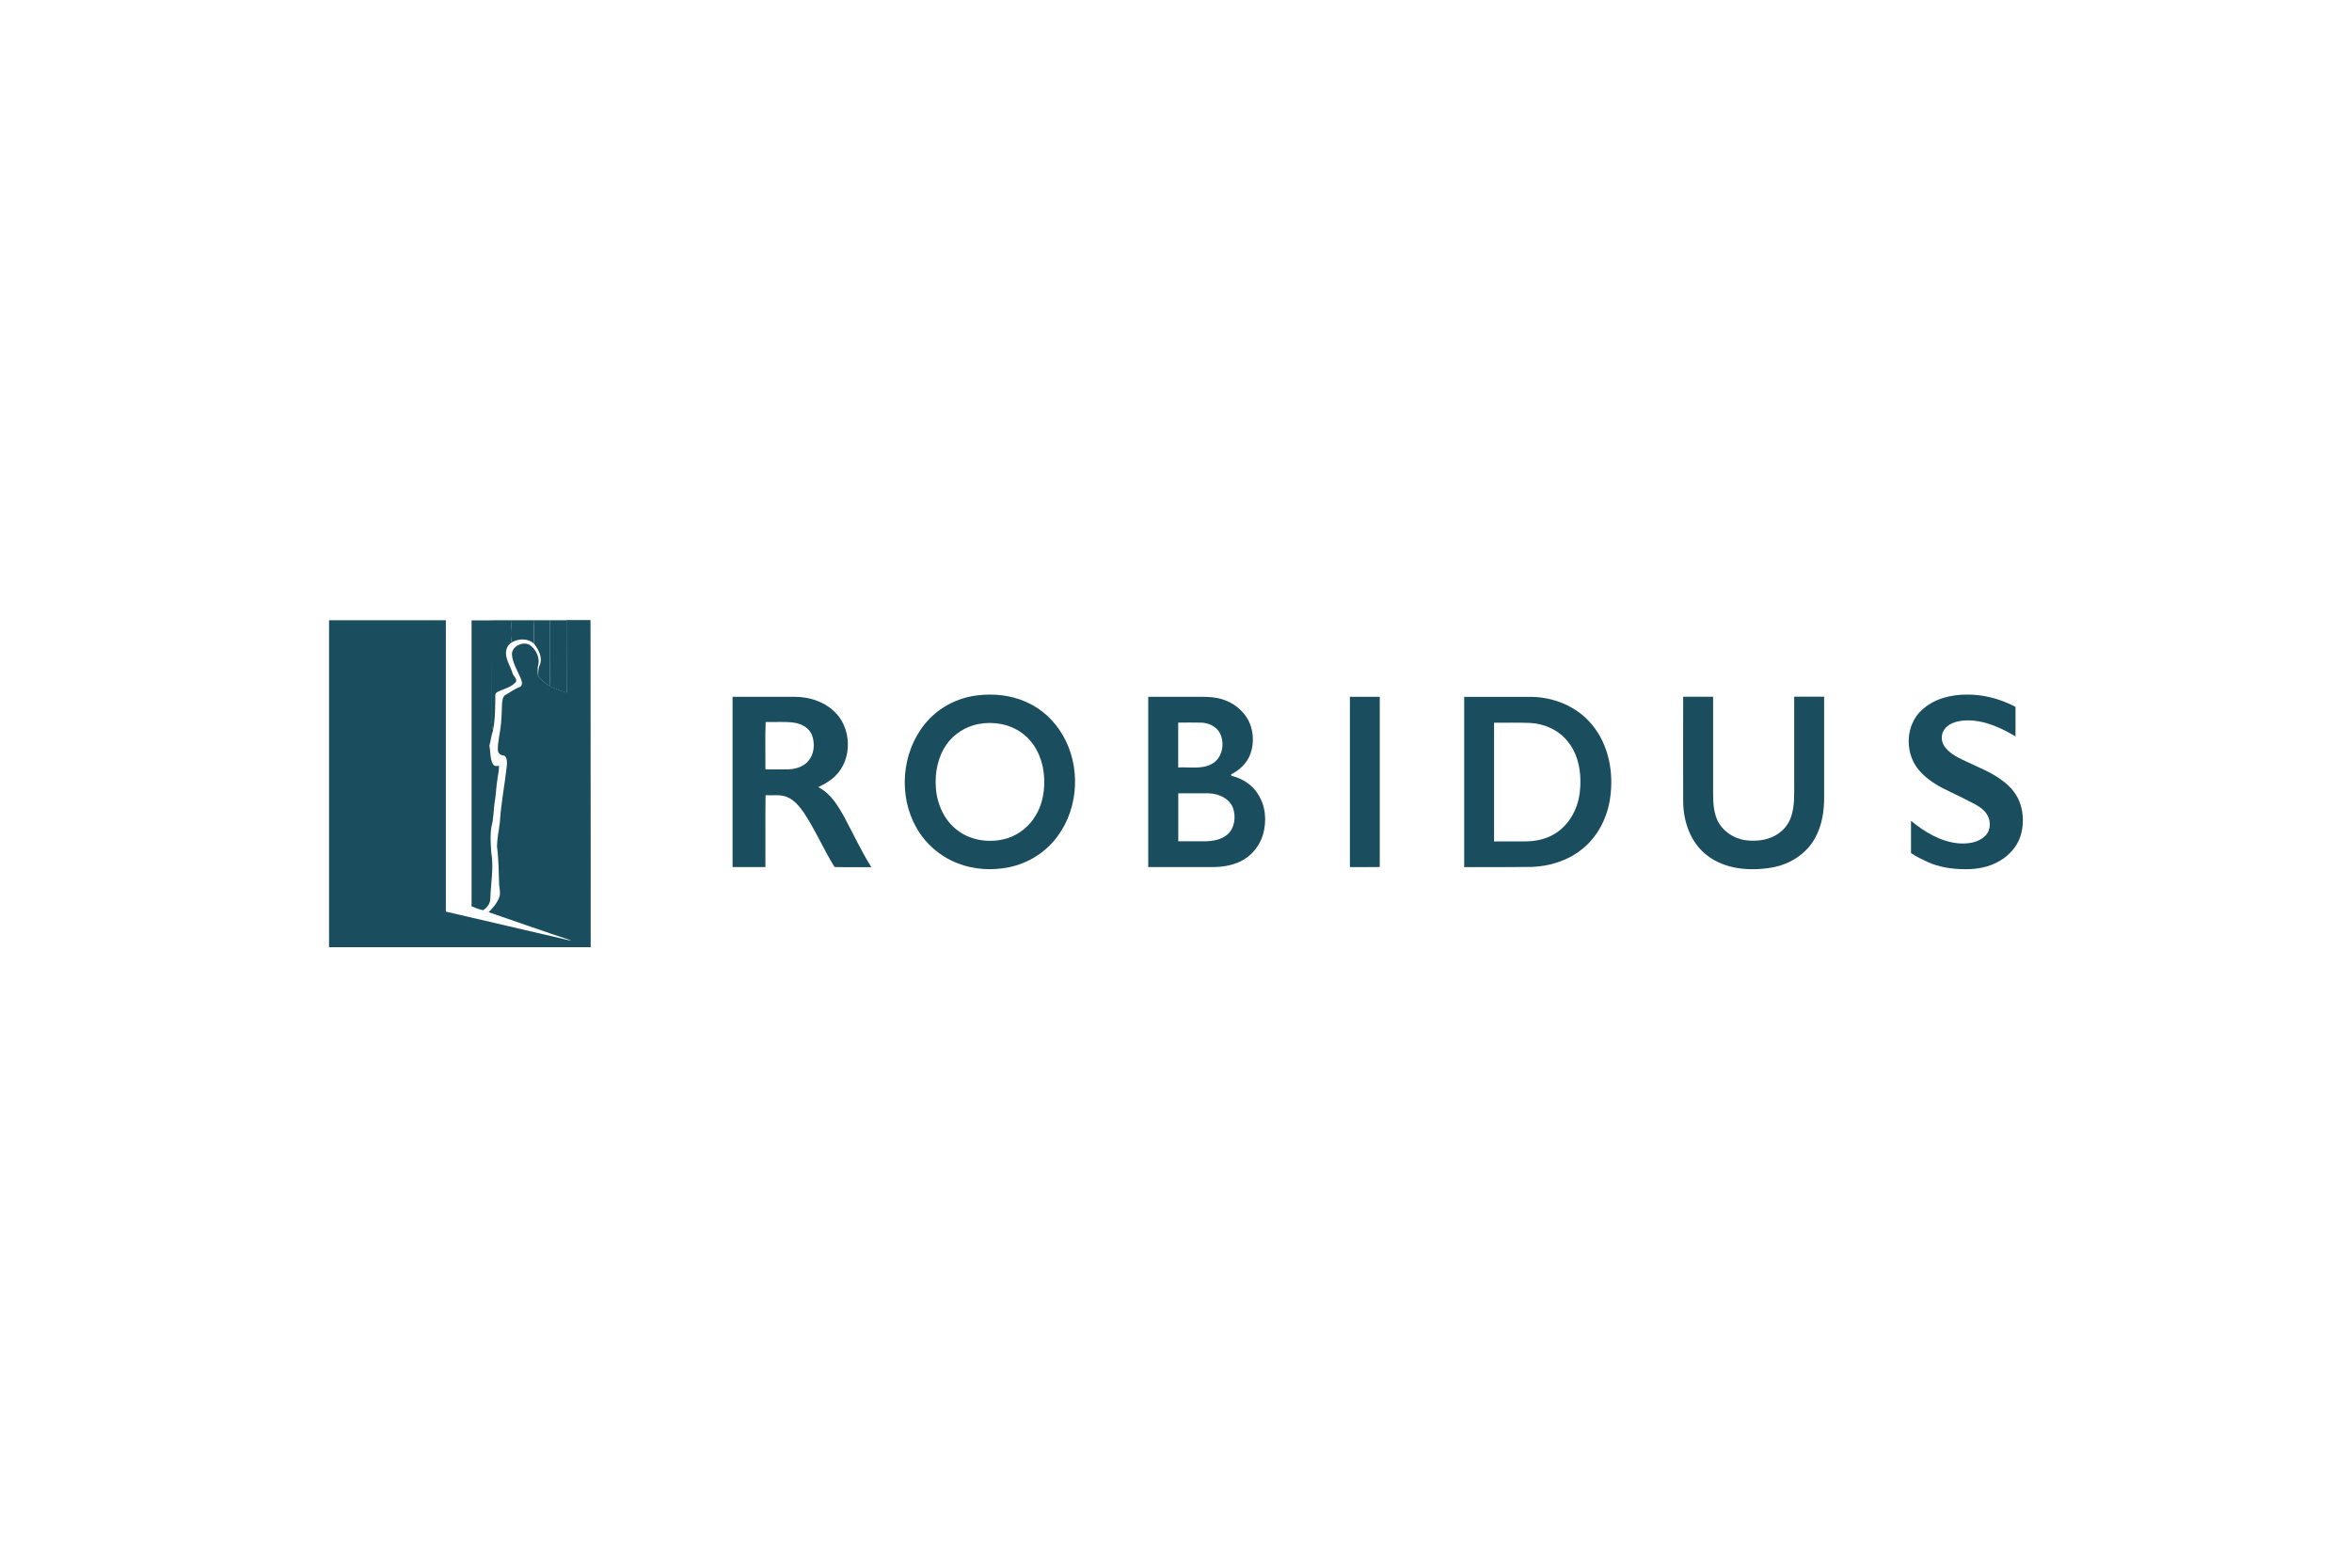 <?xml version="1.0" encoding="UTF-8"?>
<svg xmlns="http://www.w3.org/2000/svg" id="a" data-name="logos" viewBox="0 0 300 200">
  <defs>
    <style>
      .b {
        fill: #1a4e5e;
      }
    </style>
  </defs>
  <path class="b" d="m41.97,79.13c4.97,0,9.93,0,14.9,0,0,12.39,0,24.78,0,37.17,5.16,1.2,10.32,2.4,15.47,3.6.16.03.33.09.5.07-3.52-1.15-7.01-2.4-10.52-3.6.57-.54,1.09-1.18,1.37-1.93.17-.49.04-1-.02-1.5-.06-1.65-.06-3.32-.28-4.96.02-1.05.25-2.07.37-3.11.15-2.43.63-4.81.89-7.22.03-.43.05-.97-.33-1.26-.41,0-.81-.26-.82-.7-.02-1.14.31-2.26.41-3.4.07-.81.09-1.62.12-2.43.02-.38.06-.79.29-1.11.67-.37,1.28-.86,2.01-1.12.38-.2.23-.72.11-1.04-.43-1.01-1.04-1.98-1.15-3.09,0-1.06,1.35-1.69,2.24-1.25.87.59,1.43,1.77,1.06,2.79,0,.39-.03.79.04,1.17.02.19.21.29.33.41.38.32.72.71,1.19.91.68.32,1.39.62,2.12.82-.03-3.08,0-6.17-.02-9.25,1.02,0,2.05,0,3.07,0-.01,13.91.04,27.82.02,41.74-11.13,0-22.25,0-33.37,0,0-13.91,0-27.83,0-41.74h0Z"></path>
  <path class="b" d="m60.14,79.14c.87-.01,1.75,0,2.63,0-.03,4.34,0,8.68-.02,13.02-.01.36.05.71.14,1.06-.25.62-.28,1.28-.47,1.92.17.77.06,1.61.44,2.32.14.29.51.33.78.22.04.58-.13,1.14-.19,1.72-.16.88-.16,1.78-.31,2.66-.2,1.12-.15,2.28-.45,3.39-.2,1.08-.09,2.19-.03,3.28.34,1.96-.06,3.94-.12,5.91,0,.63-.41,1.16-.92,1.48-.5-.1-.99-.3-1.47-.49,0-12.16,0-24.31,0-36.47h0Z"></path>
  <path class="b" d="m62.76,79.13c.8,0,1.6,0,2.4,0,.12.94-.15,1.9.13,2.81h0c-.54.31-.81.96-.74,1.56.08.85.58,1.56.82,2.37.09.4.6.68.45,1.12-.56.65-1.44.87-2.2,1.2-.22.09-.48.27-.44.54-.02,1.49,0,3-.3,4.47-.09-.35-.15-.7-.14-1.06.03-4.34,0-8.68.02-13.02h0Z"></path>
  <path class="b" d="m65.16,79.13c1,0,2,0,2.99,0-.05,1-.01,2-.03,3.01-.73-.73-1.98-.7-2.83-.19-.28-.91-.01-1.88-.13-2.81h0Z"></path>
  <path class="b" d="m68.15,79.13c.66,0,1.32,0,1.98,0,0,2.81-.04,5.62.04,8.43-.47-.2-.81-.59-1.19-.91-.13-.12-.31-.22-.33-.41-.01-.52,0-1.05.25-1.52.3-.94-.23-1.85-.77-2.59.02-1,0-2,.03-3.01h0Z"></path>
  <path class="b" d="m70.13,79.13c.71,0,1.42,0,2.13,0,.03,3.08,0,6.17.02,9.25-.73-.2-1.43-.5-2.12-.82-.07-2.81-.04-5.62-.04-8.43h0Z"></path>
  <path class="b" d="m249.11,88.75c2.72-.42,5.56.14,7.97,1.44.01,1.25,0,2.5,0,3.75-1.47-.86-3.03-1.62-4.71-1.92-.99-.17-2.03-.18-3,.11-.67.21-1.33.66-1.58,1.34-.24.64-.09,1.39.35,1.91.71.9,1.8,1.36,2.81,1.84,1.57.75,3.22,1.38,4.59,2.47.99.74,1.81,1.76,2.18,2.96.39,1.27.4,2.67.02,3.94-.42,1.39-1.45,2.53-2.69,3.25-1.32.78-2.88,1.07-4.39,1.05-1.64,0-3.3-.24-4.8-.93-.72-.34-1.48-.67-2.11-1.14,0-1.37,0-2.74,0-4.1,1.74,1.41,3.77,2.67,6.06,2.87,1.2.09,2.55-.08,3.43-.98.72-.73.72-1.95.16-2.77-.43-.66-1.13-1.06-1.82-1.41-1.23-.65-2.49-1.24-3.73-1.85-1.25-.65-2.45-1.47-3.3-2.6-1.62-2.15-1.45-5.55.57-7.39,1.08-1.02,2.52-1.61,3.97-1.83h0Z"></path>
  <path class="b" d="m172.18,88.9c1.27,0,2.54,0,3.81,0,0,7.24,0,14.47,0,21.71-1.27.03-2.54,0-3.81.01,0-7.24,0-14.48,0-21.72h0Z"></path>
  <path class="b" d="m214.68,88.89c1.28,0,2.55,0,3.83,0v12.31c0,1.13.05,2.29.5,3.34.65,1.49,2.18,2.49,3.77,2.67,1.23.13,2.52,0,3.62-.6.96-.51,1.72-1.38,2.06-2.42.46-1.38.39-2.85.39-4.28,0-3.68,0-7.35,0-11.03,1.27,0,2.55,0,3.82,0,0,4.29,0,8.59,0,12.88,0,1.7-.26,3.44-1.06,4.97-1.09,2.17-3.33,3.58-5.68,3.96-2.8.47-5.93.21-8.23-1.59-2.09-1.62-3.01-4.34-3.01-6.91-.02-4.43,0-8.87,0-13.3h0Z"></path>
  <path class="b" d="m72.58,89.07c.21-.02.2.5,0,.49-.1-.16-.09-.33,0-.49h0Z"></path>
  <path class="b" d="m72.7,89.91c.31-.08.1.61-.05.25.01-.06.04-.18.05-.25h0Z"></path>
  <path class="b" d="m72.86,90.63c.2.02.15.37.06.5-.2-.01-.15-.38-.06-.5h0Z"></path>
  <path class="b" d="m73,91.48c.21.03.19.57,0,.61-.1-.18-.1-.43,0-.61h0Z"></path>
  <path class="b" d="m107.79,104.42c-.85-1.54-1.79-3.18-3.42-4,.78-.38,1.56-.81,2.18-1.43,2.25-2.19,2.09-6.28-.26-8.33-1.31-1.21-3.12-1.75-4.88-1.76-2.66,0-5.31,0-7.97,0,0,7.24,0,14.48,0,21.72,1.4,0,2.79,0,4.19,0,.02-3.06-.03-6.12.02-9.17.91.05,1.87-.13,2.74.23.91.37,1.55,1.17,2.11,1.95,1.49,2.22,2.53,4.71,3.95,6.98,1.56.05,3.13,0,4.69.02-1.25-1.99-2.24-4.13-3.35-6.2Zm-4.77-7.24c-.64.67-1.59.95-2.49.97-.96.02-1.93,0-2.9,0,.01-2.01-.05-4.04.03-6.04,1.23.04,2.48-.09,3.71.1.93.15,1.87.68,2.21,1.6.39,1.1.29,2.48-.56,3.35Z"></path>
  <path class="b" d="m203.08,92.48c-1.92-2.38-5-3.61-8.02-3.58-2.77,0-5.54,0-8.3,0,0,7.24,0,14.48,0,21.72,2.87,0,5.73.02,8.6-.02,2.27-.08,4.55-.78,6.35-2.2,2.06-1.59,3.32-4.08,3.67-6.63.47-3.23-.19-6.74-2.3-9.3Zm-1.6,8.74c-.25,2.01-1.32,3.96-3.04,5.07-1.16.76-2.57,1.06-3.94,1.05-1.31,0-2.62,0-3.93,0,0-5.05,0-10.09,0-15.14,1.54.01,3.08-.03,4.62.03,1.83.1,3.64.92,4.79,2.38,1.49,1.83,1.79,4.35,1.51,6.63Z"></path>
  <path class="b" d="m73.14,92.34c.19.04.2.59,0,.63-.1-.18-.1-.44,0-.63h0Z"></path>
  <path class="b" d="m135.55,93.78c-1.06-1.84-2.69-3.37-4.65-4.22-1.94-.88-4.12-1.1-6.22-.85-2.62.3-5.11,1.63-6.75,3.7-2.95,3.67-3.36,9.15-1.02,13.22,1.16,2.05,3.05,3.66,5.25,4.51,2.07.81,4.37.94,6.54.5,2.49-.51,4.78-1.96,6.25-4.03,2.68-3.68,2.89-8.94.59-12.85Zm-3.72,10.69c-.94,1.33-2.37,2.32-3.97,2.64-1.96.4-4.12.06-5.73-1.18-1.69-1.26-2.62-3.36-2.76-5.44-.14-1.92.25-3.94,1.38-5.54.95-1.34,2.44-2.27,4.05-2.58,1.89-.36,3.94-.02,5.51,1.12,1.63,1.15,2.58,3.09,2.81,5.04.25,2.04-.08,4.23-1.3,5.93Z"></path>
  <path class="b" d="m73.28,93.33c.2.08.19.65,0,.74-.1-.22-.11-.52,0-.74h0Z"></path>
  <path class="b" d="m160.45,101.29c-.75-1.19-2.01-1.99-3.37-2.31-.02-.05-.06-.13-.07-.18,1.1-.54,2.06-1.45,2.48-2.62.54-1.51.4-3.28-.47-4.64-.7-1.09-1.8-1.91-3.04-2.3-.81-.27-1.67-.34-2.52-.34-2.33,0-4.67,0-7,0,0,7.24,0,14.48,0,21.72,2.71.01,5.42,0,8.12,0,1.24,0,2.51-.18,3.63-.72,1.4-.66,2.45-1.96,2.89-3.44.49-1.71.34-3.67-.66-5.17Zm-10.17-9.1c.97-.02,1.94-.01,2.91,0,.93.02,1.89.45,2.37,1.27.73,1.32.38,3.28-1.02,4.02-1.31.69-2.84.35-4.26.43,0-1.91,0-3.81,0-5.72Zm6.23,14.31c-.77.64-1.8.81-2.77.83-1.15,0-2.3,0-3.45,0,0-2.04,0-4.08,0-6.12,1.3,0,2.6-.01,3.9,0,1.24.03,2.61.63,3.08,1.86.4,1.15.22,2.61-.75,3.43Z"></path>
</svg>
